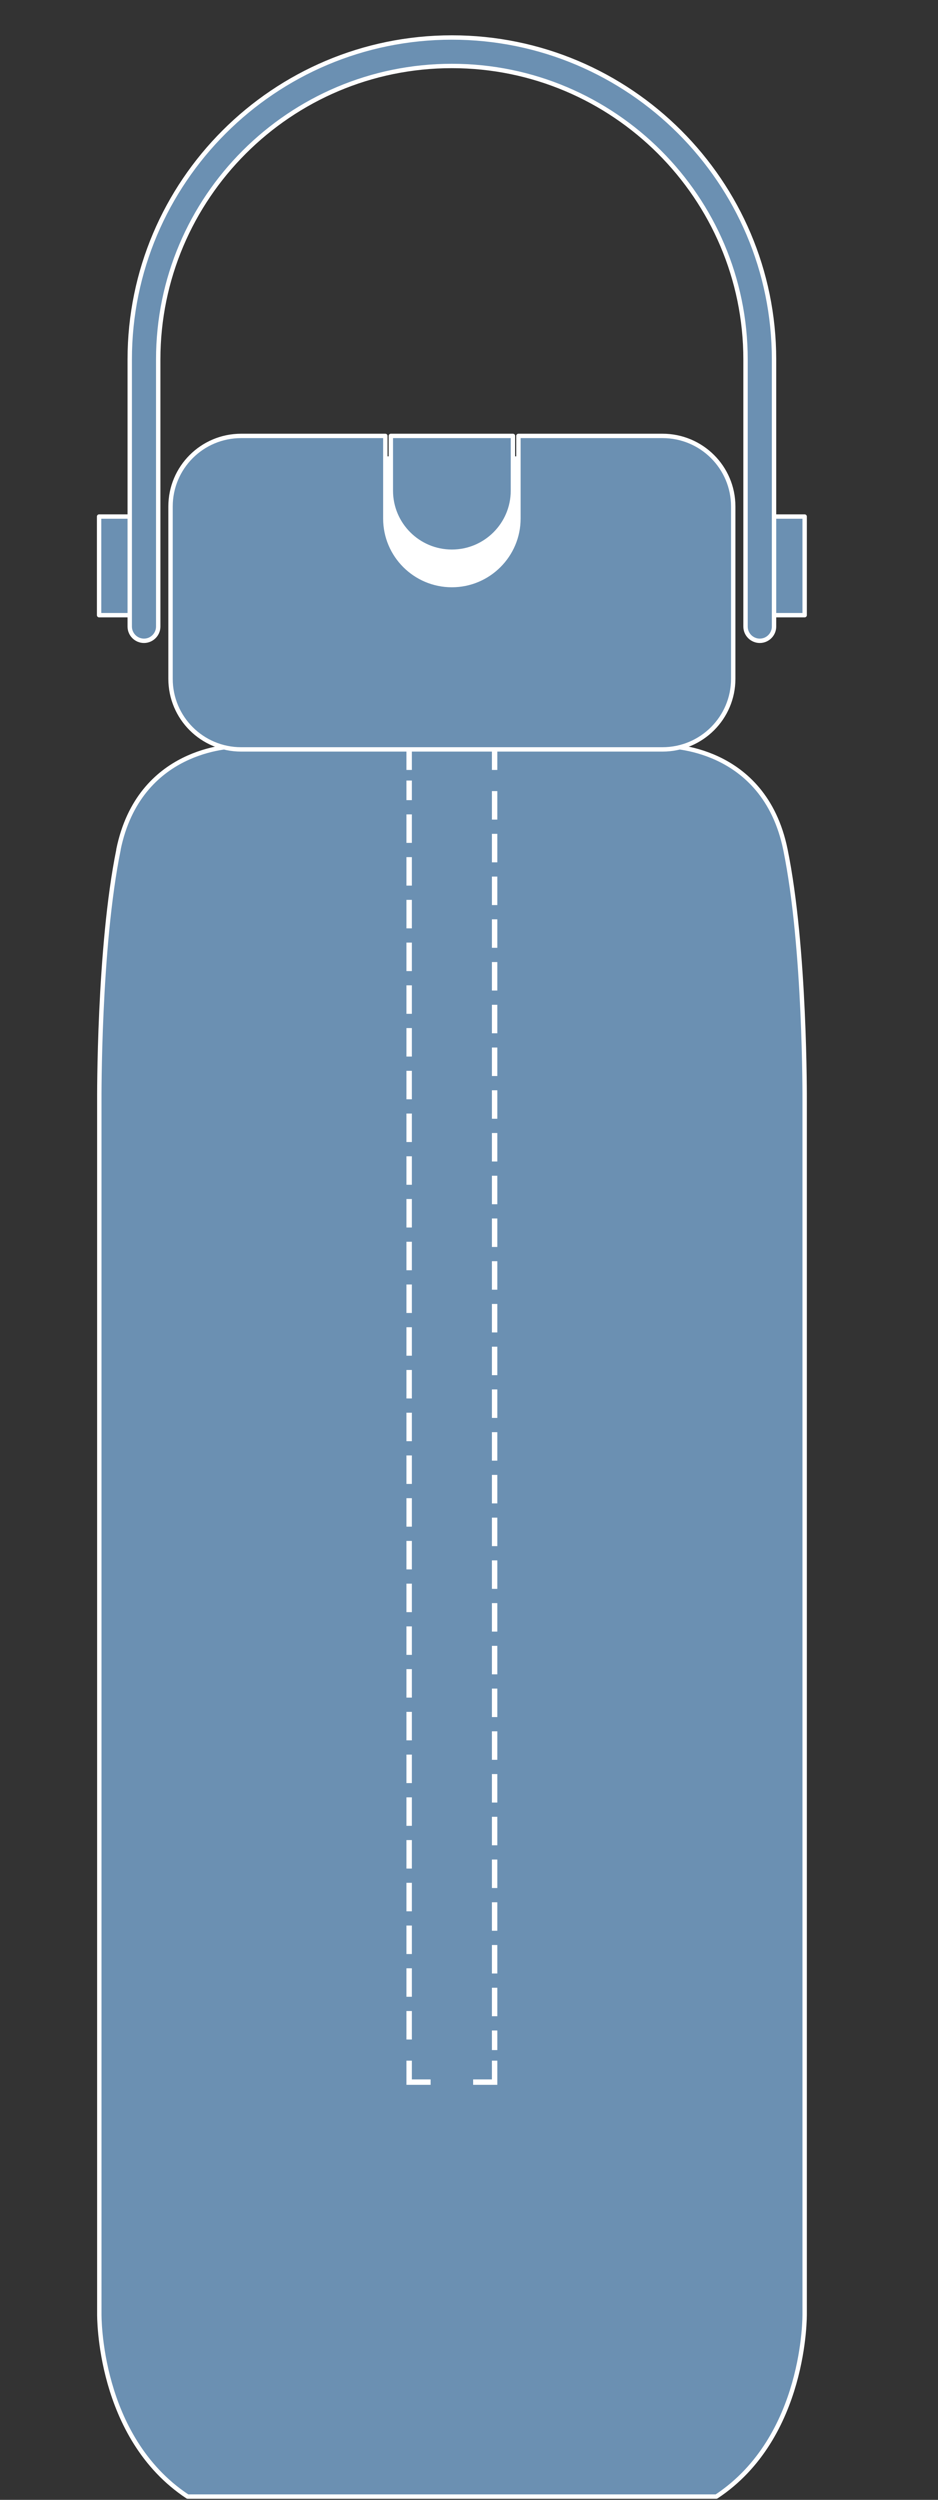 <svg width="137" height="365" viewBox="0 0 137 365" fill="none" xmlns="http://www.w3.org/2000/svg">
<rect x="0" y="0" width="137" height="365" fill="#333333" stroke="none"/>
<g clip-path="url(#clip0_1200_5846)">
<path d="M95.454 77.513H36.529C35.652 77.513 34.954 78.226 34.954 79.087V108.574H97.03V79.087C97.03 78.211 96.316 77.513 95.454 77.513Z" fill="#6B90B2" stroke="white" stroke-width="0.64" stroke-linecap="round" stroke-linejoin="round"/>
<path d="M17.313 124.045C14.386 138.372 14.505 160.539 14.505 160.762V337.815C14.505 337.993 14.267 355.854 27.404 364.525H104.624C117.761 355.854 117.524 337.993 117.524 337.815V160.762C117.524 160.539 117.643 138.372 114.715 124.045C111.594 108.797 97.386 108.945 97.238 108.945H34.716C33.795 108.945 20.33 109.257 17.299 124.045H17.313Z" fill="#6B90B2" stroke="white" stroke-width="0.64" stroke-linecap="round" stroke-linejoin="round"/>
<path d="M34.76 108.93H34.731H34.716H97.208H34.76Z" fill="#6B90B2" stroke="white" stroke-width="0.64" stroke-linecap="round" stroke-linejoin="round"/>
<path d="M98.338 84.758C98.338 84.165 97.847 83.675 97.253 83.66C87.281 84.09 70.681 84.744 57.306 85.248C45.283 85.709 34.895 86.11 34.553 86.169C34.3 86.213 34.152 86.332 34.003 86.451C33.914 86.555 33.825 86.659 33.78 86.793C33.721 86.926 33.691 87.06 33.691 87.208C33.691 87.639 33.958 88.025 34.33 88.203C34.345 88.203 34.374 88.218 34.389 88.233C34.449 88.262 34.523 88.262 34.597 88.277C57.217 87.847 95.128 85.917 97.476 85.798C97.966 85.679 98.338 85.263 98.338 84.744V84.758Z" fill="#6B90B2" stroke="white" stroke-width="0.64" stroke-linecap="round" stroke-linejoin="round"/>
<path d="M98.516 84.76C98.516 84.893 98.471 85.012 98.442 85.146C98.486 85.012 98.546 84.864 98.546 84.656C98.546 84.284 98.457 84.017 98.263 83.854C98.13 83.735 97.996 83.691 97.877 83.676C98.263 83.898 98.531 84.299 98.531 84.76H98.516Z" fill="#6B90B2" stroke="white" stroke-width="0.64" stroke-linecap="round" stroke-linejoin="round"/>
<path d="M98.412 85.263C98.412 85.263 98.367 85.323 98.353 85.352C98.367 85.323 98.397 85.293 98.412 85.263Z" fill="#6B90B2" stroke="white" stroke-width="0.64" stroke-linecap="round" stroke-linejoin="round"/>
<path d="M98.338 84.758C98.338 85.278 97.966 85.694 97.476 85.813C97.535 85.813 97.594 85.813 97.609 85.813C97.684 85.813 98.1 85.753 98.367 85.367C98.382 85.338 98.412 85.308 98.427 85.278C98.442 85.248 98.427 85.189 98.457 85.159C98.501 85.041 98.531 84.922 98.531 84.773C98.531 84.298 98.263 83.912 97.877 83.689C97.803 83.689 97.728 83.66 97.684 83.66C97.654 83.66 97.639 83.66 97.639 83.66C97.52 83.66 97.386 83.66 97.268 83.675C97.862 83.675 98.353 84.165 98.353 84.773L98.338 84.758Z" fill="#6B90B2" stroke="white" stroke-width="0.64" stroke-linecap="round" stroke-linejoin="round"/>
<path d="M33.765 86.792C33.825 86.659 33.899 86.555 33.988 86.451C33.884 86.54 33.81 86.659 33.765 86.792Z" fill="#6B90B2" stroke="white" stroke-width="0.64" stroke-linecap="round" stroke-linejoin="round"/>
<path d="M34.553 88.277C34.553 88.277 34.582 88.277 34.597 88.277C34.523 88.277 34.449 88.263 34.389 88.233C34.478 88.263 34.553 88.277 34.568 88.277H34.553Z" fill="#6B90B2" stroke="white" stroke-width="0.64" stroke-linecap="round" stroke-linejoin="round"/>
<path d="M33.676 87.224C33.676 87.075 33.705 86.942 33.765 86.808C33.691 86.986 33.616 87.135 33.616 87.387C33.616 87.892 34.047 88.115 34.33 88.204C33.958 88.025 33.691 87.654 33.691 87.209L33.676 87.224Z" fill="#6B90B2" stroke="white" stroke-width="0.64" stroke-linecap="round" stroke-linejoin="round"/>
<path d="M98.516 92.969C98.516 93.252 98.412 93.504 98.248 93.712C98.412 93.549 98.531 93.311 98.531 92.895C98.531 92.524 98.442 92.257 98.248 92.094C98.144 92.004 98.025 91.945 97.921 91.915C98.263 92.138 98.516 92.524 98.516 92.969Z" fill="#6B90B2" stroke="white" stroke-width="0.64" stroke-linecap="round" stroke-linejoin="round"/>
<path d="M34.583 94.053V96.162C34.583 96.162 34.701 96.162 34.761 96.162V94.038C34.672 94.038 34.612 94.038 34.583 94.038V94.053Z" fill="#6B90B2" stroke="white" stroke-width="0.64" stroke-linecap="round" stroke-linejoin="round"/>
<path d="M97.03 94.069H97.045H97.03Z" fill="#6B90B2" stroke="white" stroke-width="0.64" stroke-linecap="round" stroke-linejoin="round"/>
<path d="M97.387 91.901C85.527 92.421 64.082 93.089 49.86 93.534C42.533 93.772 36.544 93.95 34.969 94.024C34.895 94.024 34.657 94.039 34.597 94.039H34.568C33.914 94.143 33.631 94.514 33.631 95.257C33.631 95.999 34.568 96.147 34.568 96.147C34.568 96.147 34.583 96.147 34.597 96.147C34.657 96.147 34.909 96.147 34.969 96.147C56.726 95.717 92.156 94.262 97.045 94.069H97.06C97.179 94.069 97.253 94.069 97.327 94.069C97.877 94.024 98.338 93.564 98.338 92.985C98.338 92.406 97.922 91.99 97.387 91.916V91.901Z" fill="#6B90B2" stroke="white" stroke-width="0.64" stroke-linecap="round" stroke-linejoin="round"/>
<path d="M98.338 92.97C98.338 93.549 97.877 94.024 97.327 94.054C97.476 94.054 97.595 94.054 97.609 94.054C97.669 94.054 98.011 93.995 98.263 93.727C98.412 93.519 98.531 93.267 98.531 92.985C98.531 92.54 98.293 92.168 97.936 91.931C97.832 91.901 97.743 91.901 97.684 91.901C97.654 91.901 97.639 91.901 97.639 91.901C97.565 91.901 97.476 91.901 97.401 91.901C97.936 91.975 98.353 92.421 98.353 92.97H98.338Z" fill="#6B90B2" stroke="white" stroke-width="0.64" stroke-linecap="round" stroke-linejoin="round"/>
<path d="M72.241 300.875V304.008H69.106" stroke="white" stroke-width="0.79" stroke-miterlimit="10"/>
<path d="M62.894 304.008H59.758V300.875" stroke="white" stroke-width="0.79" stroke-miterlimit="10"/>
<path d="M59.758 297.788V113.965" stroke="white" stroke-width="0.79" stroke-miterlimit="10" stroke-dasharray="4.16 2.08"/>
<path d="M59.758 112.42V109.287H62.894" stroke="white" stroke-width="0.79" stroke-miterlimit="10"/>
<path d="M69.106 109.287H72.241V112.42" stroke="white" stroke-width="0.79" stroke-miterlimit="10"/>
<path d="M72.241 115.509V299.332" stroke="white" stroke-width="0.79" stroke-miterlimit="10" stroke-dasharray="4.16 2.08"/>
<path d="M84.517 66.632H52.06V88.368H84.517V66.632Z" fill="white"/>
<path d="M96.777 63.647H75.719V75.717C75.719 81.062 71.364 85.427 65.999 85.427C60.635 85.427 56.28 81.077 56.28 75.717V63.647H35.221C29.515 63.647 24.908 68.264 24.908 73.95V99.116C24.908 104.818 29.53 109.42 35.221 109.42H96.763C102.469 109.42 107.091 104.803 107.091 99.116V73.95C107.091 68.249 102.469 63.647 96.763 63.647H96.777Z" fill="#6B90B2" stroke="white" stroke-width="0.64" stroke-linecap="round" stroke-linejoin="round"/>
<path d="M20.628 75.42H14.475V89.822H20.628V75.42Z" fill="#6B90B2" stroke="white" stroke-width="0.64" stroke-linecap="round" stroke-linejoin="round"/>
<path d="M117.524 75.42H111.372V89.822H117.524V75.42Z" fill="#6B90B2" stroke="white" stroke-width="0.64" stroke-linecap="round" stroke-linejoin="round"/>
<path d="M57.083 63.647V71.649C57.083 76.564 61.08 80.557 65.999 80.557C70.918 80.557 74.916 76.564 74.916 71.649V63.647H57.083Z" fill="#6B90B2" stroke="white" stroke-width="0.64" stroke-linecap="round" stroke-linejoin="round"/>
<path d="M110.97 93.564C109.826 93.564 108.889 92.629 108.889 91.485V52.482C108.889 28.86 89.644 9.633 65.999 9.633C42.355 9.633 23.109 28.845 23.109 52.482V91.485C23.109 92.629 22.173 93.564 21.029 93.564C19.884 93.564 18.948 92.629 18.948 91.485V52.482C18.948 26.559 40.051 5.476 65.999 5.476C91.947 5.476 113.051 26.559 113.051 52.482V91.485C113.051 92.629 112.114 93.564 110.97 93.564Z" fill="#6B90B2" stroke="white" stroke-width="0.64" stroke-linecap="round" stroke-linejoin="round"/>
</g>
<defs>
<clipPath id="clip0_1200_5846">
<rect width="104" height="360" fill="white" transform="translate(14 5)"/>
</clipPath>
</defs>
</svg>
